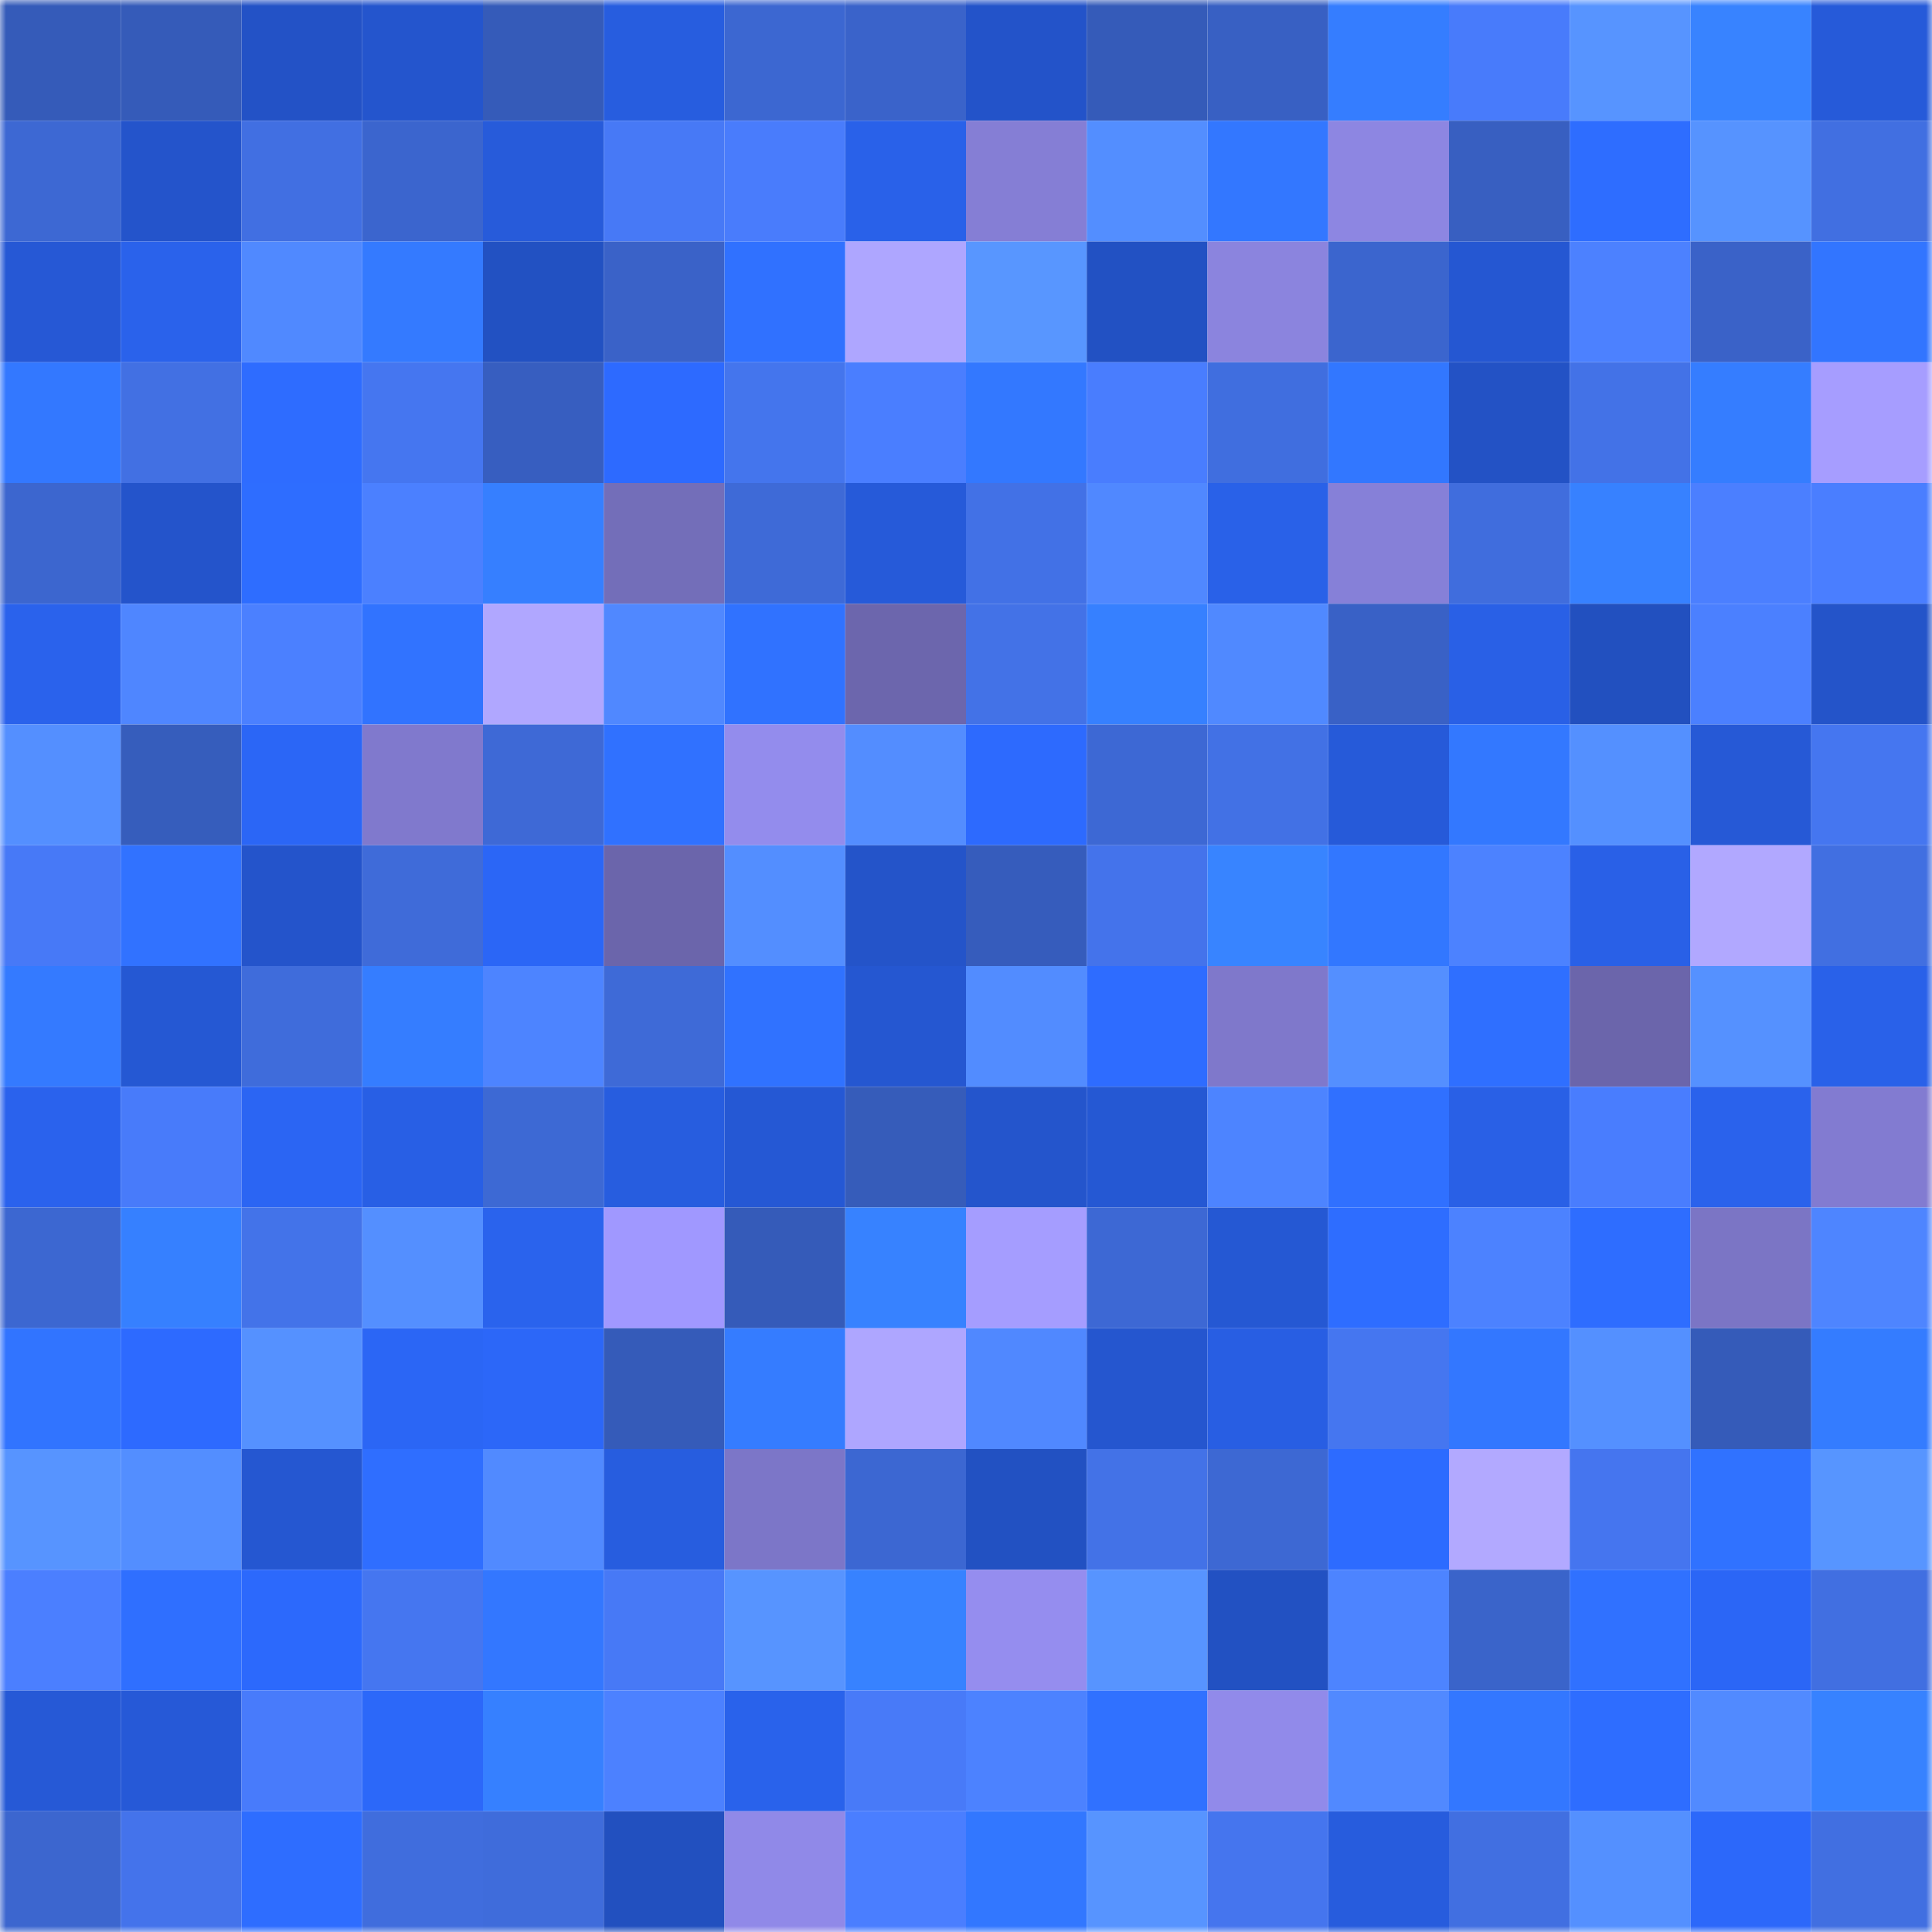 <svg viewBox="0 0 160 160" fill="none" role="img" xmlns="http://www.w3.org/2000/svg" width="240" height="240" name="basenames%2Cbeared.base.eth"><mask id="2032795810" mask-type="alpha" maskUnits="userSpaceOnUse" x="0" y="0" width="160" height="160"><rect width="160" height="160" fill="#FFFFFF"></rect></mask><g mask="url(#2032795810)"><rect x="0" y="0" width="10" height="10" fill="#355bb9"></rect><rect x="10" y="0" width="10" height="10" fill="#355bb9"></rect><rect x="20" y="0" width="10" height="10" fill="#2352c6"></rect><rect x="30" y="0" width="10" height="10" fill="#2455cd"></rect><rect x="40" y="0" width="10" height="10" fill="#355bb9"></rect><rect x="50" y="0" width="10" height="10" fill="#275ddf"></rect><rect x="60" y="0" width="10" height="10" fill="#3c67d1"></rect><rect x="70" y="0" width="10" height="10" fill="#3a63ca"></rect><rect x="80" y="0" width="10" height="10" fill="#2353c9"></rect><rect x="90" y="0" width="10" height="10" fill="#355bb9"></rect><rect x="100" y="0" width="10" height="10" fill="#3860c3"></rect><rect x="110" y="0" width="10" height="10" fill="#357dff"></rect><rect x="120" y="0" width="10" height="10" fill="#487bfb"></rect><rect x="130" y="0" width="10" height="10" fill="#5794ff"></rect><rect x="140" y="0" width="10" height="10" fill="#3883ff"></rect><rect x="150" y="0" width="10" height="10" fill="#265ad9"></rect><rect x="0" y="10" width="10" height="10" fill="#3d68d3"></rect><rect x="10" y="10" width="10" height="10" fill="#2454cb"></rect><rect x="20" y="10" width="10" height="10" fill="#416fe2"></rect><rect x="30" y="10" width="10" height="10" fill="#3b65ce"></rect><rect x="40" y="10" width="10" height="10" fill="#275bda"></rect><rect x="50" y="10" width="10" height="10" fill="#4779f6"></rect><rect x="60" y="10" width="10" height="10" fill="#497cfc"></rect><rect x="70" y="10" width="10" height="10" fill="#2961e9"></rect><rect x="80" y="10" width="10" height="10" fill="#857ed5"></rect><rect x="90" y="10" width="10" height="10" fill="#538eff"></rect><rect x="100" y="10" width="10" height="10" fill="#3377ff"></rect><rect x="110" y="10" width="10" height="10" fill="#8d86e2"></rect><rect x="120" y="10" width="10" height="10" fill="#385fc1"></rect><rect x="130" y="10" width="10" height="10" fill="#2e6dff"></rect><rect x="140" y="10" width="10" height="10" fill="#5693ff"></rect><rect x="150" y="10" width="10" height="10" fill="#416fe1"></rect><rect x="0" y="20" width="10" height="10" fill="#2658d5"></rect><rect x="10" y="20" width="10" height="10" fill="#2a62eb"></rect><rect x="20" y="20" width="10" height="10" fill="#5089ff"></rect><rect x="30" y="20" width="10" height="10" fill="#347aff"></rect><rect x="40" y="20" width="10" height="10" fill="#2251c2"></rect><rect x="50" y="20" width="10" height="10" fill="#3a62c8"></rect><rect x="60" y="20" width="10" height="10" fill="#3071ff"></rect><rect x="70" y="20" width="10" height="10" fill="#aea6ff"></rect><rect x="80" y="20" width="10" height="10" fill="#5896ff"></rect><rect x="90" y="20" width="10" height="10" fill="#2251c3"></rect><rect x="100" y="20" width="10" height="10" fill="#8b84de"></rect><rect x="110" y="20" width="10" height="10" fill="#3b65ce"></rect><rect x="120" y="20" width="10" height="10" fill="#2557d2"></rect><rect x="130" y="20" width="10" height="10" fill="#4c81ff"></rect><rect x="140" y="20" width="10" height="10" fill="#3a62c8"></rect><rect x="150" y="20" width="10" height="10" fill="#3275ff"></rect><rect x="0" y="30" width="10" height="10" fill="#3378ff"></rect><rect x="10" y="30" width="10" height="10" fill="#4270e3"></rect><rect x="20" y="30" width="10" height="10" fill="#2e6cff"></rect><rect x="30" y="30" width="10" height="10" fill="#4576f0"></rect><rect x="40" y="30" width="10" height="10" fill="#375ec0"></rect><rect x="50" y="30" width="10" height="10" fill="#2d6aff"></rect><rect x="60" y="30" width="10" height="10" fill="#4475ed"></rect><rect x="70" y="30" width="10" height="10" fill="#4a7eff"></rect><rect x="80" y="30" width="10" height="10" fill="#3378ff"></rect><rect x="90" y="30" width="10" height="10" fill="#497dfe"></rect><rect x="100" y="30" width="10" height="10" fill="#406edf"></rect><rect x="110" y="30" width="10" height="10" fill="#3277ff"></rect><rect x="120" y="30" width="10" height="10" fill="#2352c5"></rect><rect x="130" y="30" width="10" height="10" fill="#4372e7"></rect><rect x="140" y="30" width="10" height="10" fill="#357dff"></rect><rect x="150" y="30" width="10" height="10" fill="#a69dff"></rect><rect x="0" y="40" width="10" height="10" fill="#3c66cf"></rect><rect x="10" y="40" width="10" height="10" fill="#2454cb"></rect><rect x="20" y="40" width="10" height="10" fill="#2e6dff"></rect><rect x="30" y="40" width="10" height="10" fill="#4b80ff"></rect><rect x="40" y="40" width="10" height="10" fill="#367fff"></rect><rect x="50" y="40" width="10" height="10" fill="#736eb9"></rect><rect x="60" y="40" width="10" height="10" fill="#3e6ad7"></rect><rect x="70" y="40" width="10" height="10" fill="#265ad9"></rect><rect x="80" y="40" width="10" height="10" fill="#4271e6"></rect><rect x="90" y="40" width="10" height="10" fill="#5088ff"></rect><rect x="100" y="40" width="10" height="10" fill="#2961e8"></rect><rect x="110" y="40" width="10" height="10" fill="#8680d8"></rect><rect x="120" y="40" width="10" height="10" fill="#406ddd"></rect><rect x="130" y="40" width="10" height="10" fill="#3781ff"></rect><rect x="140" y="40" width="10" height="10" fill="#4b7fff"></rect><rect x="150" y="40" width="10" height="10" fill="#4a7eff"></rect><rect x="0" y="50" width="10" height="10" fill="#2a62ec"></rect><rect x="10" y="50" width="10" height="10" fill="#4f86ff"></rect><rect x="20" y="50" width="10" height="10" fill="#4b80ff"></rect><rect x="30" y="50" width="10" height="10" fill="#3173ff"></rect><rect x="40" y="50" width="10" height="10" fill="#b0a7ff"></rect><rect x="50" y="50" width="10" height="10" fill="#5088ff"></rect><rect x="60" y="50" width="10" height="10" fill="#3072ff"></rect><rect x="70" y="50" width="10" height="10" fill="#6c66ad"></rect><rect x="80" y="50" width="10" height="10" fill="#4372e7"></rect><rect x="90" y="50" width="10" height="10" fill="#3680ff"></rect><rect x="100" y="50" width="10" height="10" fill="#5089ff"></rect><rect x="110" y="50" width="10" height="10" fill="#3961c6"></rect><rect x="120" y="50" width="10" height="10" fill="#2960e6"></rect><rect x="130" y="50" width="10" height="10" fill="#2250bf"></rect><rect x="140" y="50" width="10" height="10" fill="#4b80ff"></rect><rect x="150" y="50" width="10" height="10" fill="#2454c9"></rect><rect x="0" y="60" width="10" height="10" fill="#548fff"></rect><rect x="10" y="60" width="10" height="10" fill="#365dbc"></rect><rect x="20" y="60" width="10" height="10" fill="#2b66f6"></rect><rect x="30" y="60" width="10" height="10" fill="#8079cd"></rect><rect x="40" y="60" width="10" height="10" fill="#3e69d6"></rect><rect x="50" y="60" width="10" height="10" fill="#3071ff"></rect><rect x="60" y="60" width="10" height="10" fill="#938ced"></rect><rect x="70" y="60" width="10" height="10" fill="#538dff"></rect><rect x="80" y="60" width="10" height="10" fill="#2d6afe"></rect><rect x="90" y="60" width="10" height="10" fill="#3d68d4"></rect><rect x="100" y="60" width="10" height="10" fill="#4271e5"></rect><rect x="110" y="60" width="10" height="10" fill="#265ad9"></rect><rect x="120" y="60" width="10" height="10" fill="#3378ff"></rect><rect x="130" y="60" width="10" height="10" fill="#5490ff"></rect><rect x="140" y="60" width="10" height="10" fill="#2659d6"></rect><rect x="150" y="60" width="10" height="10" fill="#4576f0"></rect><rect x="0" y="70" width="10" height="10" fill="#4779f7"></rect><rect x="10" y="70" width="10" height="10" fill="#3172ff"></rect><rect x="20" y="70" width="10" height="10" fill="#2454cb"></rect><rect x="30" y="70" width="10" height="10" fill="#3f6bd9"></rect><rect x="40" y="70" width="10" height="10" fill="#2b66f6"></rect><rect x="50" y="70" width="10" height="10" fill="#6b65ab"></rect><rect x="60" y="70" width="10" height="10" fill="#538eff"></rect><rect x="70" y="70" width="10" height="10" fill="#2454c9"></rect><rect x="80" y="70" width="10" height="10" fill="#365cbc"></rect><rect x="90" y="70" width="10" height="10" fill="#4473eb"></rect><rect x="100" y="70" width="10" height="10" fill="#3884ff"></rect><rect x="110" y="70" width="10" height="10" fill="#3277ff"></rect><rect x="120" y="70" width="10" height="10" fill="#4c82ff"></rect><rect x="130" y="70" width="10" height="10" fill="#2960e7"></rect><rect x="140" y="70" width="10" height="10" fill="#b1a8ff"></rect><rect x="150" y="70" width="10" height="10" fill="#416fe1"></rect><rect x="0" y="80" width="10" height="10" fill="#347aff"></rect><rect x="10" y="80" width="10" height="10" fill="#2558d3"></rect><rect x="20" y="80" width="10" height="10" fill="#3f6cdb"></rect><rect x="30" y="80" width="10" height="10" fill="#357dff"></rect><rect x="40" y="80" width="10" height="10" fill="#4d84ff"></rect><rect x="50" y="80" width="10" height="10" fill="#3e6ad7"></rect><rect x="60" y="80" width="10" height="10" fill="#3072ff"></rect><rect x="70" y="80" width="10" height="10" fill="#2557d1"></rect><rect x="80" y="80" width="10" height="10" fill="#528cff"></rect><rect x="90" y="80" width="10" height="10" fill="#2e6cff"></rect><rect x="100" y="80" width="10" height="10" fill="#7f78cb"></rect><rect x="110" y="80" width="10" height="10" fill="#548fff"></rect><rect x="120" y="80" width="10" height="10" fill="#2f6fff"></rect><rect x="130" y="80" width="10" height="10" fill="#6b65ab"></rect><rect x="140" y="80" width="10" height="10" fill="#5591ff"></rect><rect x="150" y="80" width="10" height="10" fill="#2961e9"></rect><rect x="0" y="90" width="10" height="10" fill="#2a62ed"></rect><rect x="10" y="90" width="10" height="10" fill="#487bfa"></rect><rect x="20" y="90" width="10" height="10" fill="#2b65f3"></rect><rect x="30" y="90" width="10" height="10" fill="#285fe5"></rect><rect x="40" y="90" width="10" height="10" fill="#3d69d4"></rect><rect x="50" y="90" width="10" height="10" fill="#275ddf"></rect><rect x="60" y="90" width="10" height="10" fill="#2558d4"></rect><rect x="70" y="90" width="10" height="10" fill="#365cba"></rect><rect x="80" y="90" width="10" height="10" fill="#2455cc"></rect><rect x="90" y="90" width="10" height="10" fill="#2558d3"></rect><rect x="100" y="90" width="10" height="10" fill="#4d84ff"></rect><rect x="110" y="90" width="10" height="10" fill="#3070ff"></rect><rect x="120" y="90" width="10" height="10" fill="#2960e6"></rect><rect x="130" y="90" width="10" height="10" fill="#497dfe"></rect><rect x="140" y="90" width="10" height="10" fill="#2a62ec"></rect><rect x="150" y="90" width="10" height="10" fill="#827bd1"></rect><rect x="0" y="100" width="10" height="10" fill="#3c67d1"></rect><rect x="10" y="100" width="10" height="10" fill="#3680ff"></rect><rect x="20" y="100" width="10" height="10" fill="#4373e9"></rect><rect x="30" y="100" width="10" height="10" fill="#548fff"></rect><rect x="40" y="100" width="10" height="10" fill="#2a63ed"></rect><rect x="50" y="100" width="10" height="10" fill="#a098ff"></rect><rect x="60" y="100" width="10" height="10" fill="#355bb9"></rect><rect x="70" y="100" width="10" height="10" fill="#3782ff"></rect><rect x="80" y="100" width="10" height="10" fill="#a59dff"></rect><rect x="90" y="100" width="10" height="10" fill="#3d68d4"></rect><rect x="100" y="100" width="10" height="10" fill="#2558d3"></rect><rect x="110" y="100" width="10" height="10" fill="#2e6dff"></rect><rect x="120" y="100" width="10" height="10" fill="#4c82ff"></rect><rect x="130" y="100" width="10" height="10" fill="#2e6dff"></rect><rect x="140" y="100" width="10" height="10" fill="#7b75c5"></rect><rect x="150" y="100" width="10" height="10" fill="#4e85ff"></rect><rect x="0" y="110" width="10" height="10" fill="#3174ff"></rect><rect x="10" y="110" width="10" height="10" fill="#2d6aff"></rect><rect x="20" y="110" width="10" height="10" fill="#5591ff"></rect><rect x="30" y="110" width="10" height="10" fill="#2b66f5"></rect><rect x="40" y="110" width="10" height="10" fill="#2c67f8"></rect><rect x="50" y="110" width="10" height="10" fill="#355bb9"></rect><rect x="60" y="110" width="10" height="10" fill="#357cff"></rect><rect x="70" y="110" width="10" height="10" fill="#aea6ff"></rect><rect x="80" y="110" width="10" height="10" fill="#5088ff"></rect><rect x="90" y="110" width="10" height="10" fill="#2556cf"></rect><rect x="100" y="110" width="10" height="10" fill="#285ee3"></rect><rect x="110" y="110" width="10" height="10" fill="#4576f0"></rect><rect x="120" y="110" width="10" height="10" fill="#3377ff"></rect><rect x="130" y="110" width="10" height="10" fill="#5490ff"></rect><rect x="140" y="110" width="10" height="10" fill="#355bb9"></rect><rect x="150" y="110" width="10" height="10" fill="#347cff"></rect><rect x="0" y="120" width="10" height="10" fill="#5794ff"></rect><rect x="10" y="120" width="10" height="10" fill="#538eff"></rect><rect x="20" y="120" width="10" height="10" fill="#2557d1"></rect><rect x="30" y="120" width="10" height="10" fill="#2f6eff"></rect><rect x="40" y="120" width="10" height="10" fill="#518aff"></rect><rect x="50" y="120" width="10" height="10" fill="#275ddf"></rect><rect x="60" y="120" width="10" height="10" fill="#7c76c8"></rect><rect x="70" y="120" width="10" height="10" fill="#3c67d2"></rect><rect x="80" y="120" width="10" height="10" fill="#2251c2"></rect><rect x="90" y="120" width="10" height="10" fill="#4372e7"></rect><rect x="100" y="120" width="10" height="10" fill="#3d68d3"></rect><rect x="110" y="120" width="10" height="10" fill="#2d6bff"></rect><rect x="120" y="120" width="10" height="10" fill="#b2a9ff"></rect><rect x="130" y="120" width="10" height="10" fill="#4575ef"></rect><rect x="140" y="120" width="10" height="10" fill="#3072ff"></rect><rect x="150" y="120" width="10" height="10" fill="#5795ff"></rect><rect x="0" y="130" width="10" height="10" fill="#4b7fff"></rect><rect x="10" y="130" width="10" height="10" fill="#2f6fff"></rect><rect x="20" y="130" width="10" height="10" fill="#2c69fc"></rect><rect x="30" y="130" width="10" height="10" fill="#4576f0"></rect><rect x="40" y="130" width="10" height="10" fill="#3377ff"></rect><rect x="50" y="130" width="10" height="10" fill="#4779f6"></rect><rect x="60" y="130" width="10" height="10" fill="#5794ff"></rect><rect x="70" y="130" width="10" height="10" fill="#3782ff"></rect><rect x="80" y="130" width="10" height="10" fill="#958def"></rect><rect x="90" y="130" width="10" height="10" fill="#5794ff"></rect><rect x="100" y="130" width="10" height="10" fill="#2251c2"></rect><rect x="110" y="130" width="10" height="10" fill="#4d84ff"></rect><rect x="120" y="130" width="10" height="10" fill="#3a64ca"></rect><rect x="130" y="130" width="10" height="10" fill="#3071ff"></rect><rect x="140" y="130" width="10" height="10" fill="#2b66f6"></rect><rect x="150" y="130" width="10" height="10" fill="#416fe1"></rect><rect x="0" y="140" width="10" height="10" fill="#2659d6"></rect><rect x="10" y="140" width="10" height="10" fill="#2659d7"></rect><rect x="20" y="140" width="10" height="10" fill="#487bfb"></rect><rect x="30" y="140" width="10" height="10" fill="#2c68f9"></rect><rect x="40" y="140" width="10" height="10" fill="#3680ff"></rect><rect x="50" y="140" width="10" height="10" fill="#4c81ff"></rect><rect x="60" y="140" width="10" height="10" fill="#2962eb"></rect><rect x="70" y="140" width="10" height="10" fill="#487af8"></rect><rect x="80" y="140" width="10" height="10" fill="#4c82ff"></rect><rect x="90" y="140" width="10" height="10" fill="#3071ff"></rect><rect x="100" y="140" width="10" height="10" fill="#918aea"></rect><rect x="110" y="140" width="10" height="10" fill="#5189ff"></rect><rect x="120" y="140" width="10" height="10" fill="#3377ff"></rect><rect x="130" y="140" width="10" height="10" fill="#2e6dff"></rect><rect x="140" y="140" width="10" height="10" fill="#518aff"></rect><rect x="150" y="140" width="10" height="10" fill="#3782ff"></rect><rect x="0" y="150" width="10" height="10" fill="#3c66cf"></rect><rect x="10" y="150" width="10" height="10" fill="#4473eb"></rect><rect x="20" y="150" width="10" height="10" fill="#2e6dff"></rect><rect x="30" y="150" width="10" height="10" fill="#406ddd"></rect><rect x="40" y="150" width="10" height="10" fill="#3f6cdb"></rect><rect x="50" y="150" width="10" height="10" fill="#2250bf"></rect><rect x="60" y="150" width="10" height="10" fill="#9089e8"></rect><rect x="70" y="150" width="10" height="10" fill="#4a7eff"></rect><rect x="80" y="150" width="10" height="10" fill="#3277ff"></rect><rect x="90" y="150" width="10" height="10" fill="#5794ff"></rect><rect x="100" y="150" width="10" height="10" fill="#4575ee"></rect><rect x="110" y="150" width="10" height="10" fill="#275cdd"></rect><rect x="120" y="150" width="10" height="10" fill="#416fe1"></rect><rect x="130" y="150" width="10" height="10" fill="#5490ff"></rect><rect x="140" y="150" width="10" height="10" fill="#2c68fa"></rect><rect x="150" y="150" width="10" height="10" fill="#416fe1"></rect></g></svg>